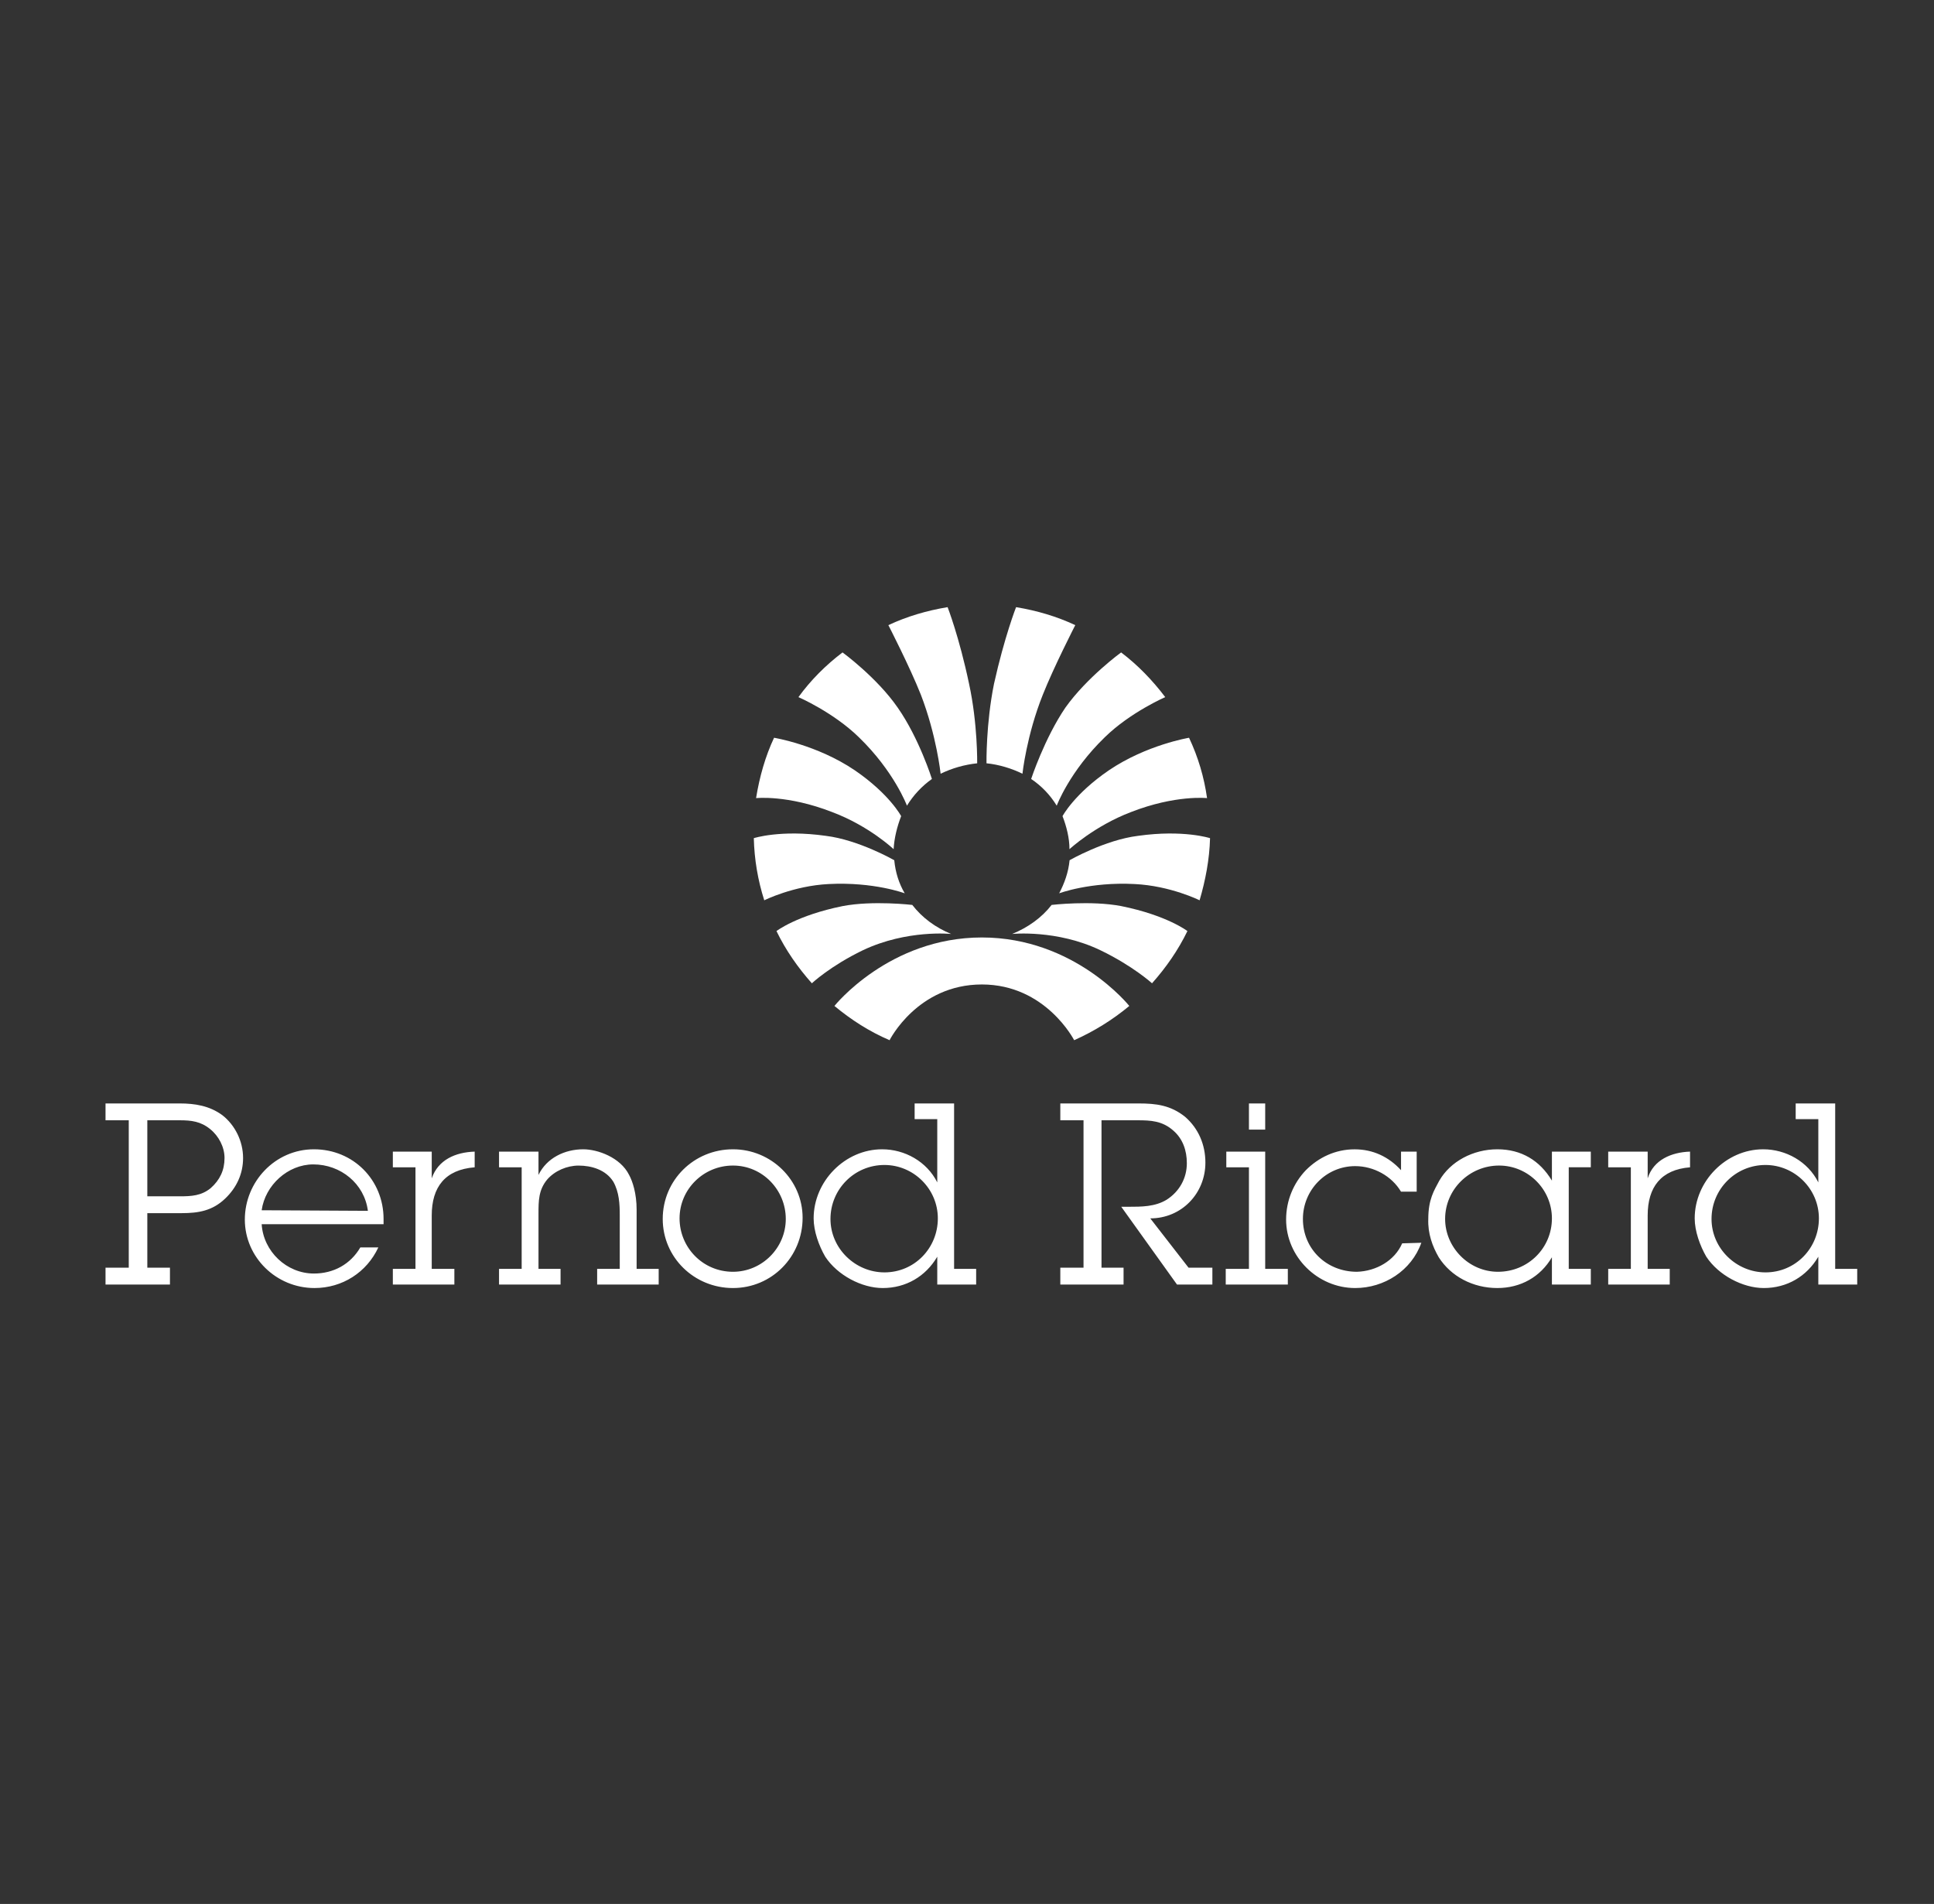 <svg width="64" height="63" viewBox="0 0 64 63" fill="none" xmlns="http://www.w3.org/2000/svg">
<rect x="0" y="0" width="64" height="63" fill="#333333" stroke="none"/>
<path fill-rule="evenodd" clip-rule="evenodd" d="M27.536 26.87C28.765 27.331 29.572 28.099 29.572 28.099C29.591 27.735 29.687 27.35 29.821 27.005C29.821 27.005 29.437 26.275 28.285 25.487C27.036 24.642 25.615 24.412 25.615 24.412C25.327 25.026 25.135 25.698 25.02 26.409C25.02 26.409 26.057 26.294 27.536 26.87ZM28.419 24.392C29.591 25.525 30.013 26.659 30.013 26.659C30.226 26.311 30.507 26.011 30.839 25.775C30.839 25.775 30.417 24.43 29.706 23.413C29.015 22.414 27.881 21.588 27.881 21.588C27.324 22.01 26.825 22.51 26.422 23.067C26.422 23.067 27.574 23.567 28.419 24.392ZM30.474 22.99C30.993 24.335 31.127 25.602 31.127 25.602C31.507 25.418 31.917 25.301 32.337 25.257C32.337 25.257 32.356 23.95 32.068 22.625C31.741 21.07 31.358 20.09 31.358 20.09C30.666 20.205 30.013 20.397 29.398 20.685C29.398 20.685 30.109 22.068 30.474 22.99ZM37.427 26.87C36.217 27.331 35.391 28.099 35.391 28.099C35.391 27.735 35.295 27.35 35.161 27.005C35.161 27.005 35.545 26.275 36.697 25.487C37.946 24.642 39.348 24.412 39.348 24.412C39.647 25.044 39.847 25.717 39.944 26.409C39.943 26.409 38.906 26.294 37.427 26.87ZM36.563 24.392C35.391 25.525 34.969 26.659 34.969 26.659C34.754 26.306 34.466 26.005 34.123 25.775C34.123 25.775 34.565 24.43 35.257 23.413C35.967 22.414 37.1 21.588 37.1 21.588C37.657 22.01 38.138 22.51 38.56 23.067C38.56 23.067 37.408 23.567 36.563 24.392ZM34.508 22.99C33.97 24.335 33.835 25.602 33.835 25.602C33.49 25.43 33.048 25.295 32.645 25.257C32.645 25.257 32.625 23.95 32.894 22.625C33.24 21.07 33.624 20.09 33.624 20.09C34.316 20.205 34.969 20.397 35.583 20.685C35.583 20.685 34.873 22.068 34.508 22.99Z" fill="white"/>
<path fill-rule="evenodd" clip-rule="evenodd" d="M28.556 31.442C30.016 30.75 31.476 30.904 31.476 30.904C30.957 30.692 30.515 30.366 30.189 29.943C30.189 29.943 28.883 29.79 27.884 29.982C26.367 30.289 25.695 30.808 25.695 30.808C26.002 31.442 26.405 32.018 26.866 32.536C26.866 32.536 27.48 31.96 28.556 31.442ZM27.423 29.252C28.921 29.175 29.939 29.559 29.939 29.559C29.747 29.232 29.632 28.867 29.593 28.464C29.593 28.464 28.422 27.792 27.327 27.657C25.829 27.446 24.945 27.734 24.945 27.734C24.962 28.432 25.078 29.125 25.291 29.79C25.291 29.79 26.251 29.31 27.423 29.252Z" fill="white"/>
<path fill-rule="evenodd" clip-rule="evenodd" d="M32.492 32.575C34.605 32.575 35.546 34.419 35.546 34.419C36.203 34.127 36.817 33.746 37.371 33.286C37.371 33.286 35.566 31.02 32.492 31.02C29.419 31.02 27.613 33.286 27.613 33.286C28.17 33.747 28.766 34.131 29.438 34.419C29.438 34.419 30.36 32.575 32.492 32.575Z" fill="white"/>
<path fill-rule="evenodd" clip-rule="evenodd" d="M36.413 31.442C34.973 30.75 33.494 30.904 33.494 30.904C34.013 30.692 34.474 30.366 34.8 29.943C34.8 29.943 36.106 29.79 37.105 29.982C38.622 30.289 39.294 30.808 39.294 30.808C38.987 31.442 38.584 32.018 38.123 32.536C38.123 32.536 37.489 31.96 36.413 31.442ZM37.547 29.252C36.068 29.175 35.05 29.559 35.05 29.559C35.222 29.232 35.356 28.867 35.395 28.464C35.395 28.464 36.566 27.792 37.661 27.657C39.16 27.446 40.043 27.734 40.043 27.734C40.024 28.445 39.889 29.136 39.697 29.79C39.697 29.79 38.737 29.31 37.547 29.252ZM4.875 39.585V37.069H5.951C6.335 37.069 6.642 37.108 6.95 37.357C7.238 37.587 7.43 37.953 7.43 38.318C7.43 38.721 7.276 39.047 6.969 39.317C6.662 39.566 6.335 39.585 5.951 39.585L4.875 39.585ZM4.875 40.142H6.008C6.565 40.142 7.027 40.065 7.449 39.662C7.833 39.297 8.044 38.836 8.044 38.317C8.044 37.76 7.775 37.222 7.352 36.896C6.93 36.589 6.45 36.512 5.95 36.512H3.492V37.069H4.261V41.947H3.492V42.504H5.624V41.947H4.875V40.142ZM8.659 40.046C8.774 39.22 9.523 38.529 10.368 38.529C11.271 38.529 12.059 39.163 12.174 40.065L8.659 40.046ZM11.924 41.276C11.598 41.833 11.04 42.14 10.388 42.14C9.485 42.14 8.716 41.41 8.659 40.507H12.693V40.334C12.693 39.047 11.694 38.029 10.388 38.029C9.101 38.029 8.102 39.105 8.102 40.354C8.102 41.602 9.14 42.62 10.407 42.62C11.329 42.62 12.136 42.101 12.52 41.275L11.924 41.276ZM14.287 38.99C14.498 38.376 15.074 38.126 15.708 38.106V38.625C14.729 38.702 14.287 39.278 14.287 40.219V41.986H15.036V42.505H13V41.986H13.749V38.625H13V38.106H14.287V38.99ZM17.821 38.875C18.09 38.318 18.685 38.029 19.3 38.029C19.78 38.029 20.529 38.298 20.817 38.875C20.933 39.086 21.067 39.489 21.067 40.027V41.986H21.797V42.505H19.761V41.986H20.509V40.219C20.509 39.835 20.49 39.451 20.298 39.105C20.048 38.702 19.568 38.568 19.146 38.568C18.762 38.568 18.358 38.741 18.108 39.029C17.82 39.374 17.82 39.739 17.82 40.161V41.986H18.55V42.505H16.514V41.986H17.263V38.625H16.514V38.106H17.82V38.875H17.821ZM24.255 42.082C23.256 42.082 22.488 41.275 22.488 40.315C22.488 39.355 23.276 38.567 24.255 38.567C25.235 38.567 26.003 39.374 26.003 40.334C26.003 41.294 25.215 42.082 24.255 42.082ZM24.255 42.62C25.542 42.62 26.56 41.583 26.56 40.295C26.56 39.047 25.523 38.029 24.255 38.029C22.968 38.029 21.931 39.047 21.931 40.334C21.931 41.602 22.968 42.62 24.255 42.62ZM29.268 42.102C28.308 42.102 27.482 41.314 27.482 40.334C27.482 39.355 28.269 38.548 29.268 38.548C30.229 38.548 31.035 39.335 31.035 40.315C31.035 41.295 30.267 42.102 29.268 42.102ZM31.016 42.504H32.303V41.986H31.573V36.512H30.267V37.031H31.016V39.124C30.67 38.433 29.94 38.029 29.191 38.029C27.962 38.029 26.925 39.086 26.925 40.315C26.925 40.737 27.098 41.218 27.309 41.583C27.712 42.198 28.519 42.62 29.211 42.62C29.979 42.62 30.632 42.236 31.016 41.583L31.016 42.504ZM40.12 42.504H38.949L37.105 39.931H37.336C37.777 39.931 38.219 39.931 38.603 39.7C39.026 39.431 39.275 38.989 39.275 38.49C39.275 38.068 39.141 37.684 38.833 37.415C38.468 37.088 38.084 37.069 37.642 37.069H36.451V41.947H37.181V42.504H35.088V41.947H35.856V37.069H35.088V36.512H37.681C38.257 36.512 38.737 36.57 39.217 36.954C39.659 37.338 39.889 37.876 39.889 38.471C39.889 39.489 39.102 40.315 38.065 40.315L39.332 41.947H40.12L40.12 42.504ZM41.868 41.986H42.617V42.505H40.562V41.986H41.33V38.625H40.581V38.106H41.868V41.986ZM41.33 36.512H41.868V37.377H41.33V36.512ZM46.881 39.431H46.362C46.055 38.913 45.459 38.586 44.845 38.586C43.885 38.586 43.116 39.374 43.116 40.334C43.116 41.333 43.904 42.082 44.903 42.082C45.537 42.063 46.151 41.717 46.401 41.141L47.035 41.122C46.708 42.044 45.805 42.62 44.846 42.62C43.597 42.62 42.56 41.583 42.56 40.354C42.56 39.72 42.809 39.144 43.213 38.721C43.635 38.298 44.192 38.03 44.826 38.03C45.44 38.03 45.959 38.28 46.363 38.721V38.106H46.881L46.881 39.431ZM49.608 38.567C50.569 38.567 51.356 39.355 51.356 40.315C51.356 41.295 50.569 42.082 49.57 42.082C48.609 42.082 47.822 41.275 47.822 40.334C47.822 39.355 48.629 38.567 49.608 38.567ZM51.356 42.504H52.643V41.986H51.913V38.624H52.643V38.106H51.356V39.066C50.953 38.394 50.338 38.029 49.551 38.029C48.744 38.029 47.995 38.433 47.63 39.066C47.457 39.393 47.265 39.681 47.265 40.334C47.246 40.814 47.4 41.237 47.611 41.602C48.014 42.236 48.744 42.62 49.551 42.62C50.319 42.62 50.972 42.255 51.356 41.602V42.504ZM54.525 38.99C54.717 38.376 55.313 38.126 55.927 38.106V38.625C54.967 38.702 54.525 39.278 54.525 40.219V41.986H55.255V42.505H53.219V41.986H53.968V38.625H53.219V38.106H54.525V38.99ZM58.424 42.102C57.464 42.102 56.638 41.314 56.638 40.334C56.638 39.355 57.426 38.548 58.424 38.548C59.385 38.548 60.191 39.335 60.191 40.315C60.191 41.295 59.423 42.102 58.424 42.102ZM60.172 42.504H61.459V41.986H60.73V36.512H59.423V37.031H60.172V39.124C59.827 38.433 59.097 38.029 58.347 38.029C57.118 38.029 56.081 39.086 56.081 40.315C56.081 40.737 56.255 41.218 56.465 41.583C56.869 42.198 57.675 42.62 58.367 42.62C59.135 42.62 59.788 42.236 60.172 41.583V42.504Z" fill="white"/>
</svg>

